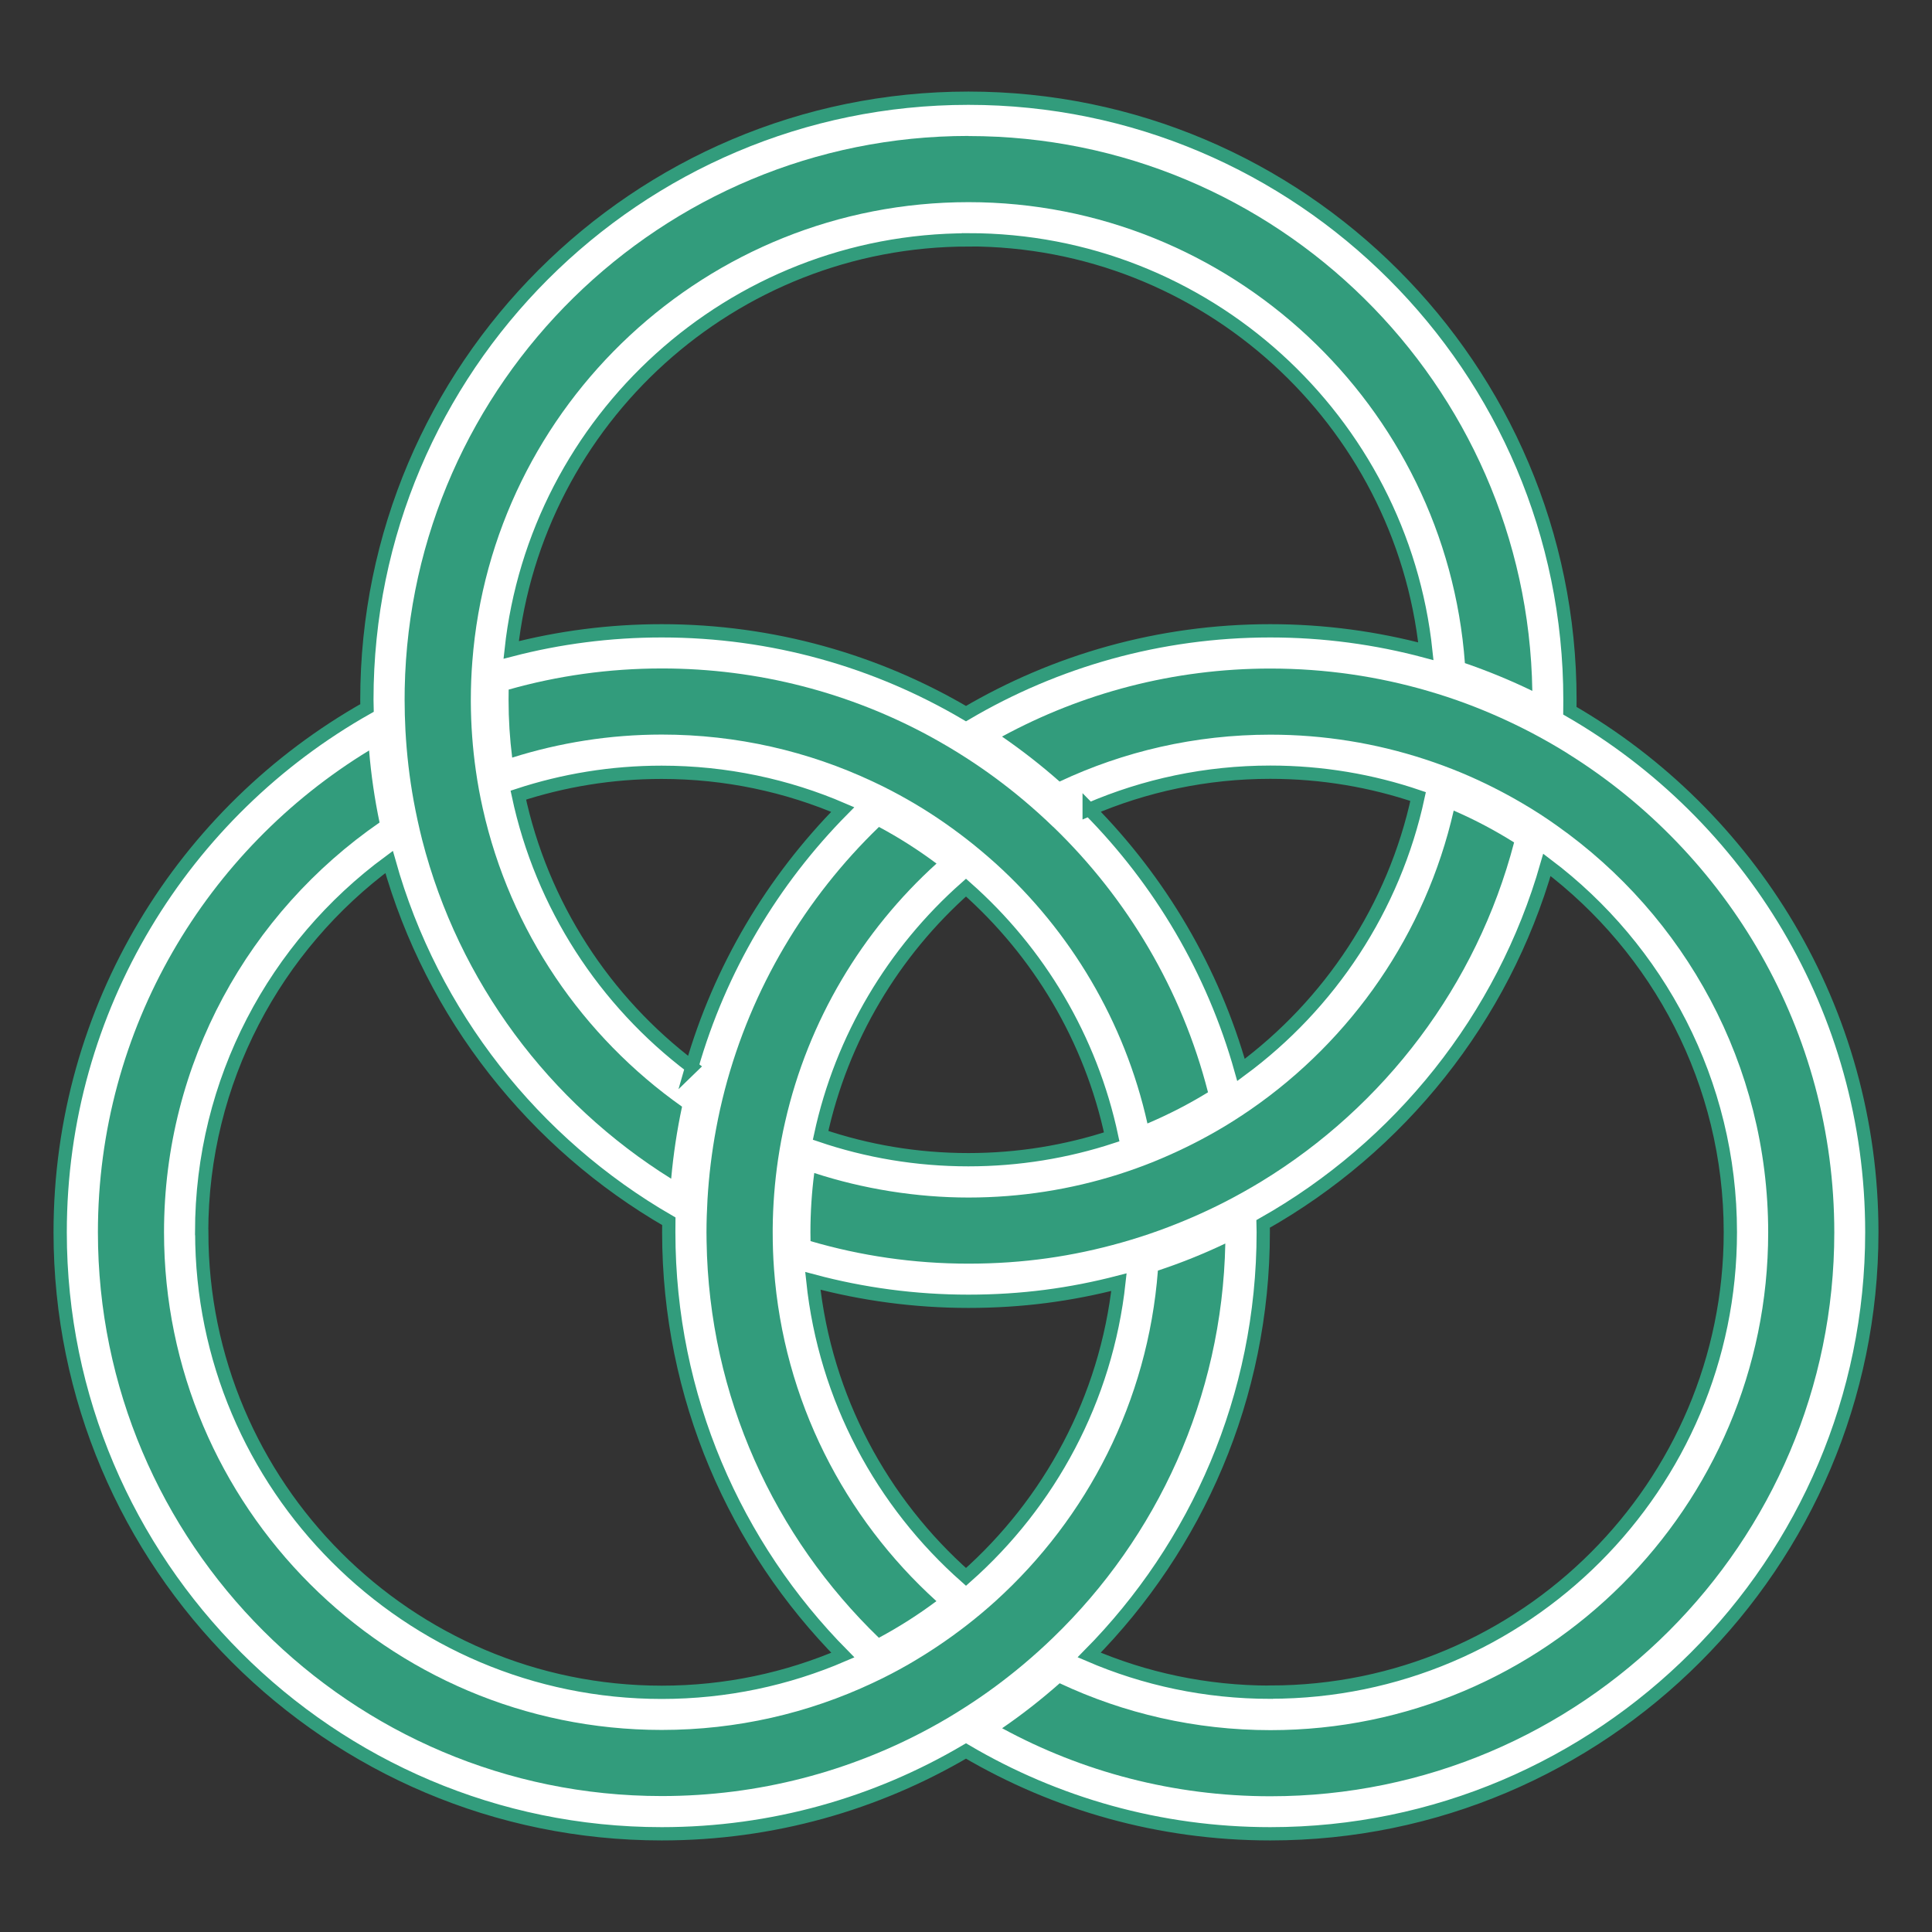 <?xml version="1.0" encoding="UTF-8"?><svg id="_レイヤー_1" xmlns="http://www.w3.org/2000/svg" viewBox="0 0 192 192"><rect x="0" y="0" width="192" height="192" fill="#333333" stroke="none"/><defs><style>.cls-1{fill:#329c7c;}.cls-2{fill:#fff;stroke:#329c7c;stroke-miterlimit:10;stroke-width:1.32px;}</style></defs><path class="cls-2" d="M156.01,70.63c0-.36.01-.73.01-1.09,0-32.96-26.82-59.78-59.78-59.78s-59.78,26.82-59.78,59.78c0,.28,0,.55.01.82-18.19,10.26-30.49,29.77-30.49,52.1,0,32.96,26.82,59.78,59.78,59.78,11.03,0,21.36-3,30.24-8.23,8.88,5.23,19.21,8.23,30.24,8.23,32.96,0,59.78-26.82,59.78-59.78,0-22.13-12.09-41.49-30.01-51.83ZM96,156.71c-8.35-7.38-13.99-17.75-15.22-29.42,4.93,1.32,10.12,2.03,15.46,2.03s10.18-.66,14.96-1.9c-1.26,11.61-6.89,21.94-15.2,29.29ZM96.24,115.25c-5.14,0-10.08-.85-14.69-2.42,2.09-9.7,7.27-18.27,14.45-24.62,7.22,6.38,12.41,15,14.48,24.77-4.48,1.47-9.27,2.27-14.24,2.27ZM68.75,106.04c-8.65-6.53-14.91-16.06-17.24-27.02,4.48-1.47,9.27-2.27,14.24-2.27,6.39,0,12.48,1.32,18,3.7-6.97,7.05-12.21,15.81-15.01,25.6ZM108.24,80.44c5.53-2.38,11.61-3.7,18-3.7,5.14,0,10.08.85,14.69,2.42-2.38,11.07-8.79,20.67-17.6,27.17-2.78-9.91-8.05-18.78-15.09-25.9ZM96.24,23.83c23.58,0,43.04,17.94,45.46,40.89-4.93-1.32-10.12-2.03-15.46-2.03-11.03,0-21.36,3-30.24,8.23-8.88-5.23-19.21-8.23-30.24-8.23-5.16,0-10.18.66-14.96,1.9,2.48-22.88,21.91-40.75,45.44-40.75ZM20.04,122.46c0-15.08,7.34-28.47,18.63-36.8,4.26,15.21,14.4,27.98,27.8,35.71,0,.36-.01.73-.01,1.09,0,16.36,6.61,31.21,17.3,42.02-5.53,2.38-11.61,3.7-18,3.7-25.21,0-45.71-20.51-45.71-45.71ZM126.24,168.17c-6.39,0-12.48-1.32-18-3.7,10.69-10.81,17.3-25.65,17.3-42.02,0-.28,0-.55-.01-.82,13.55-7.65,23.84-20.42,28.2-35.68,11.06,8.35,18.23,21.61,18.23,36.5,0,25.21-20.51,45.71-45.71,45.71Z"/><path class="cls-1" d="M144.47,80.54c-2.79,12.25-10.15,22.79-20.18,29.72-1.1.76-2.23,1.48-3.4,2.15-1.98,1.14-4.04,2.14-6.17,3.01-1.18.48-2.38.91-3.6,1.3-4.7,1.48-9.69,2.29-14.87,2.29s-10.5-.86-15.33-2.44c-.25,1.93-.38,3.9-.38,5.9,0,.29,0,.58.01.87,4.98,1.46,10.25,2.24,15.7,2.24s10.38-.73,15.22-2.1c1.27-.36,2.52-.76,3.76-1.21,2.23-.81,4.4-1.75,6.49-2.82,1.23-.63,2.44-1.31,3.61-2.02,12.25-7.47,21.42-19.5,25.14-33.71-1.91-1.2-3.91-2.26-5.99-3.16Z"/><path class="cls-1" d="M96.24,13.51c-30.52,0-55.42,24.53-56.02,54.91,0,.37-.01.75-.01,1.12,0,1.01.03,2.02.08,3.02.13,2.39.4,4.73.82,7.03.24,1.3.52,2.59.84,3.86,3.63,14.15,12.65,26.15,24.75,33.69.22-2.43.58-4.82,1.08-7.16-9.87-6.97-17.08-17.45-19.8-29.62-.28-1.24-.51-2.49-.69-3.77-.32-2.24-.49-4.52-.5-6.84,0-.07,0-.13,0-.2,0-1.28.05-2.56.15-3.82,1.95-25.5,23.33-45.64,49.31-45.64s47.45,20.24,49.33,45.81c2.3.79,4.53,1.71,6.7,2.76-.48-30.49-25.42-55.14-56.02-55.14Z"/><path class="cls-1" d="M155.78,74.87c-1.17-.73-2.38-1.42-3.6-2.06-2.09-1.09-4.25-2.06-6.48-2.89-1.23-.46-2.48-.87-3.75-1.24-4.98-1.46-10.25-2.24-15.7-2.24-9.65,0-18.73,2.45-26.67,6.76,2,1.38,3.91,2.87,5.72,4.47,6.36-2.99,13.46-4.66,20.95-4.66,5.35,0,10.5.86,15.34,2.44,1.22.4,2.42.84,3.6,1.33,2.13.89,4.18,1.92,6.15,3.08,1.16.68,2.29,1.41,3.38,2.19,12.69,8.96,21,23.74,21,40.43,0,27.27-22.19,49.46-49.46,49.46-7.48,0-14.58-1.67-20.95-4.66-1.81,1.6-3.72,3.1-5.72,4.47,7.93,4.31,17.02,6.76,26.67,6.76,30.9,0,56.03-25.14,56.03-56.03,0-20.06-10.6-37.69-26.49-47.59Z"/><path class="cls-1" d="M76.92,126.11c-.09-1.21-.13-2.42-.13-3.65,0-.13,0-.25,0-.37.02-2.33.2-4.61.53-6.86.19-1.27.42-2.53.71-3.77,2.29-10.05,7.65-18.95,15.04-25.64-1.81-1.35-3.72-2.57-5.72-3.64-7.29,7.04-12.68,16.03-15.32,26.12-.33,1.27-.62,2.56-.86,3.86-.43,2.3-.72,4.65-.86,7.04-.06,1.08-.1,2.17-.1,3.27,0,.3,0,.59.01.89.24,15.45,6.76,29.39,17.12,39.4,2-1.07,3.91-2.29,5.72-3.64-9.15-8.29-15.19-19.95-16.14-33Z"/><path class="cls-1" d="M115.07,126.28c-1,12.98-7.02,24.57-16.13,32.83-.95.86-1.93,1.68-2.94,2.46-1.81,1.4-3.72,2.68-5.71,3.83-1.16.67-2.36,1.29-3.58,1.86-6.36,2.99-13.46,4.66-20.95,4.66-27.27,0-49.46-22.19-49.46-49.46,0-16.87,8.49-31.79,21.42-40.72-.49-2.34-.84-4.73-1.04-7.16-16.15,9.84-26.95,27.62-26.95,47.88,0,30.9,25.14,56.03,56.03,56.03,9.65,0,18.73-2.45,26.67-6.76,1.22-.66,2.41-1.37,3.57-2.12,2-1.28,3.9-2.69,5.71-4.21,1.01-.85,1.99-1.73,2.94-2.65,10.31-9.95,16.81-23.81,17.12-39.17-2.17,1.03-4.4,1.93-6.7,2.69Z"/><path class="cls-1" d="M104.66,82.17c-.95-.92-1.93-1.8-2.94-2.65-1.81-1.52-3.72-2.93-5.71-4.21-1.16-.75-2.35-1.45-3.57-2.12-7.93-4.31-17.02-6.76-26.67-6.76-5.27,0-10.38.73-15.22,2.1,0,.34-.01.67-.01,1.01,0,1.95.12,3.86.36,5.75,4.7-1.48,9.69-2.29,14.87-2.29,7.48,0,14.58,1.67,20.95,4.66,1.22.57,2.42,1.19,3.58,1.86,2,1.14,3.9,2.43,5.71,3.83,1.01.78,1.99,1.61,2.94,2.46,7.44,6.74,12.82,15.71,15.08,25.84,2.09-.89,4.1-1.92,6.02-3.1-2.61-10.2-8.03-19.28-15.38-26.38Z"/></svg>